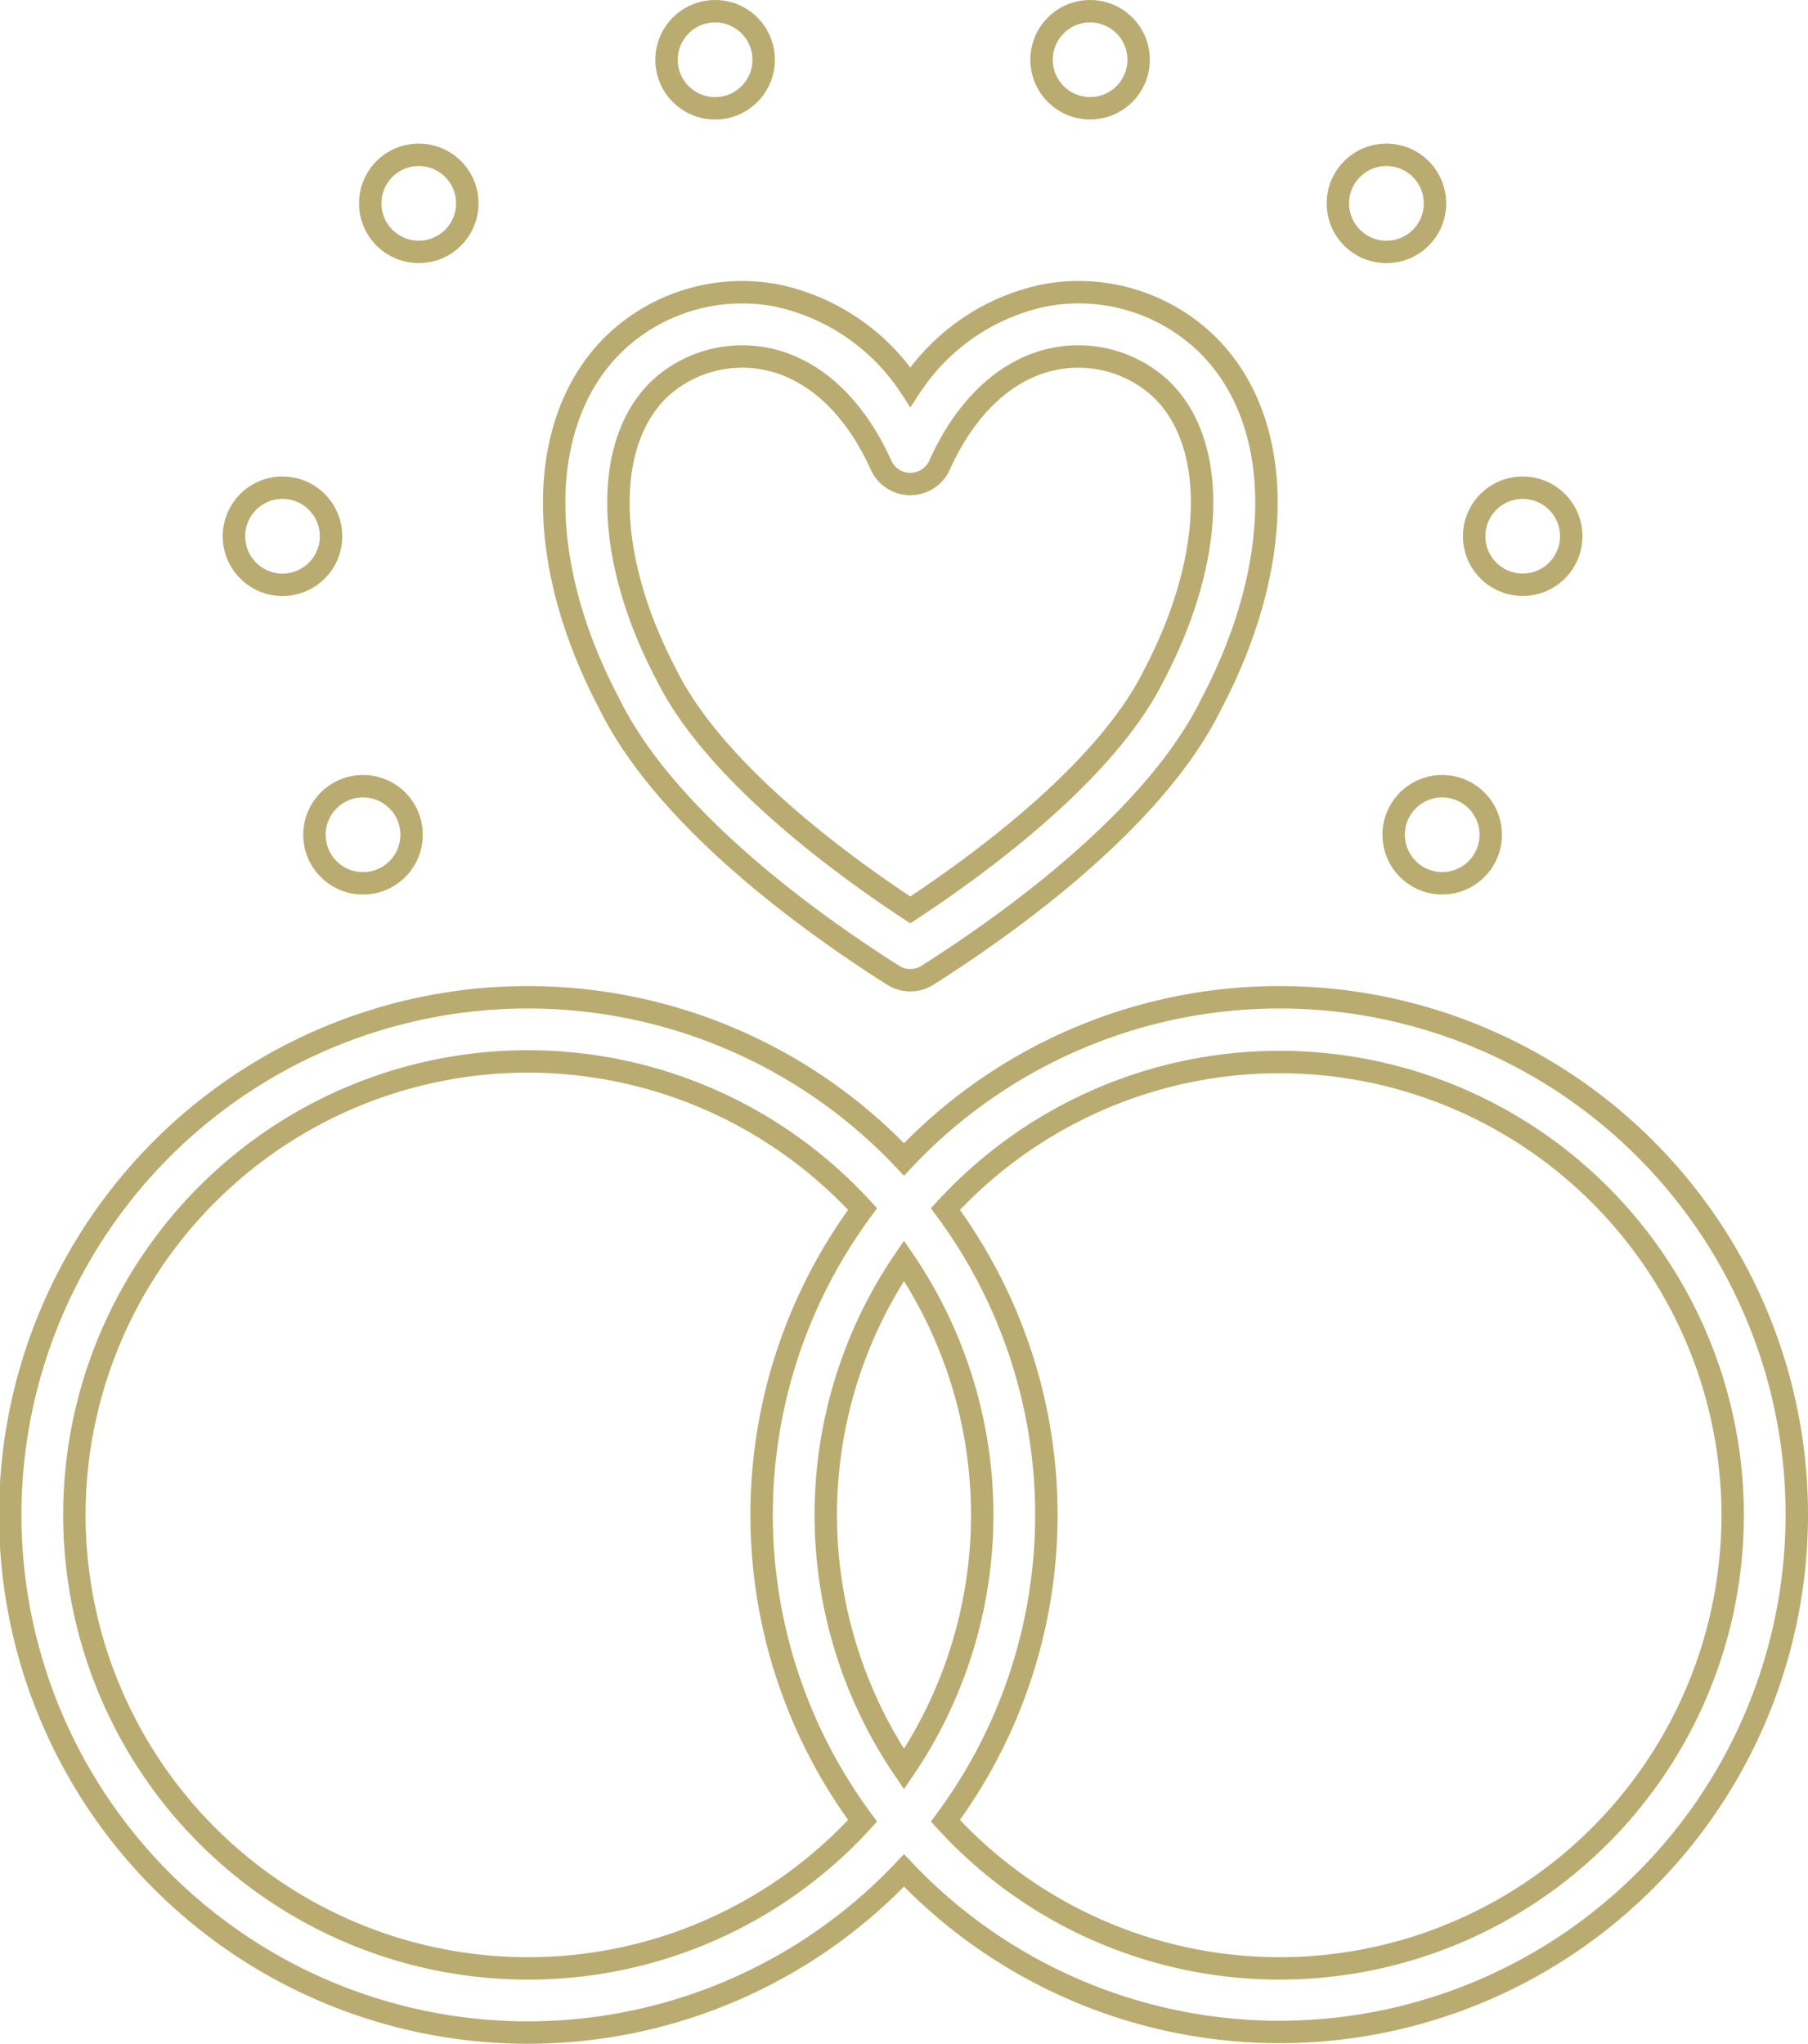 <?xml version="1.0" encoding="UTF-8"?> <svg xmlns="http://www.w3.org/2000/svg" width="80.658" height="91.166" viewBox="0 0 80.658 91.166"><g id="Wedding-rings" transform="translate(-3.671)"><circle id="Elipse_7" data-name="Elipse 7" cx="2.165" cy="2.165" r="2.165" transform="translate(65.845 35.07)" fill="none" stroke="#baab70" stroke-width="1"></circle><circle id="Elipse_8" data-name="Elipse 8" cx="2.166" cy="2.166" r="2.166" transform="translate(17.7 35.07)" fill="none" stroke="#baab70" stroke-width="1"></circle><circle id="Elipse_9" data-name="Elipse 9" cx="2.165" cy="2.165" r="2.165" transform="translate(69.436 21.754)" fill="none" stroke="#baab70" stroke-width="1"></circle><circle id="Elipse_10" data-name="Elipse 10" cx="2.166" cy="2.166" r="2.166" transform="translate(14.108 21.754)" fill="none" stroke="#baab70" stroke-width="1"></circle><circle id="Elipse_11" data-name="Elipse 11" cx="2.166" cy="2.166" r="2.166" transform="translate(63.356 6.906)" fill="none" stroke="#baab70" stroke-width="1"></circle><circle id="Elipse_12" data-name="Elipse 12" cx="2.165" cy="2.165" r="2.165" transform="translate(20.188 6.906)" fill="none" stroke="#baab70" stroke-width="1"></circle><circle id="Elipse_13" data-name="Elipse 13" cx="2.165" cy="2.165" r="2.165" transform="translate(50.137 0.5)" fill="none" stroke="#baab70" stroke-width="1"></circle><circle id="Elipse_14" data-name="Elipse 14" cx="2.166" cy="2.166" r="2.166" transform="translate(33.407 0.5)" fill="none" stroke="#baab70" stroke-width="1"></circle><path id="Trazado_3" data-name="Trazado 3" d="M60.739,31.233A23.008,23.008,0,0,0,44,38.464a23.09,23.09,0,1,0,0,31.718A23.077,23.077,0,1,0,60.739,31.233ZM27.262,74.551A20.228,20.228,0,1,1,42.152,40.68a22.914,22.914,0,0,0,0,27.286A20.155,20.155,0,0,1,27.262,74.551ZM44,42.981a20.177,20.177,0,0,1,0,22.684,20.177,20.177,0,0,1,0-22.684Zm16.739,31.57a20.156,20.156,0,0,1-14.891-6.585,22.915,22.915,0,0,0,0-27.286A20.215,20.215,0,1,1,60.739,74.551Z" transform="translate(0 13.252)" fill="none" stroke="#baab70" stroke-width="1"></path><path id="Trazado_4" data-name="Trazado 4" d="M36.219,39.725a1.431,1.431,0,0,0,1.532,0c3.644-2.309,10.136-6.955,12.658-12.094,3.386-6.429,3.276-12.766-.281-16.144a8.221,8.221,0,0,0-7.241-2.07,9.462,9.462,0,0,0-5.9,4.067,9.46,9.46,0,0,0-5.9-4.067,8.227,8.227,0,0,0-7.24,2.07c-3.557,3.378-3.667,9.715-.3,16.108C26.082,32.771,32.575,37.417,36.219,39.725ZM25.81,13.56a5.429,5.429,0,0,1,4.718-1.335c2.131.418,3.96,2.1,5.152,4.745a1.431,1.431,0,0,0,2.61,0c1.19-2.642,3.018-4.327,5.148-4.745a5.431,5.431,0,0,1,4.719,1.335c2.562,2.435,2.449,7.553-.3,12.773-2.12,4.317-7.831,8.481-10.873,10.478-3.043-2-8.756-6.162-10.893-10.515C23.362,21.113,23.248,16,25.81,13.56Z" transform="translate(7.296 3.777)" fill="none" stroke="#baab70" stroke-width="1"></path></g></svg> 